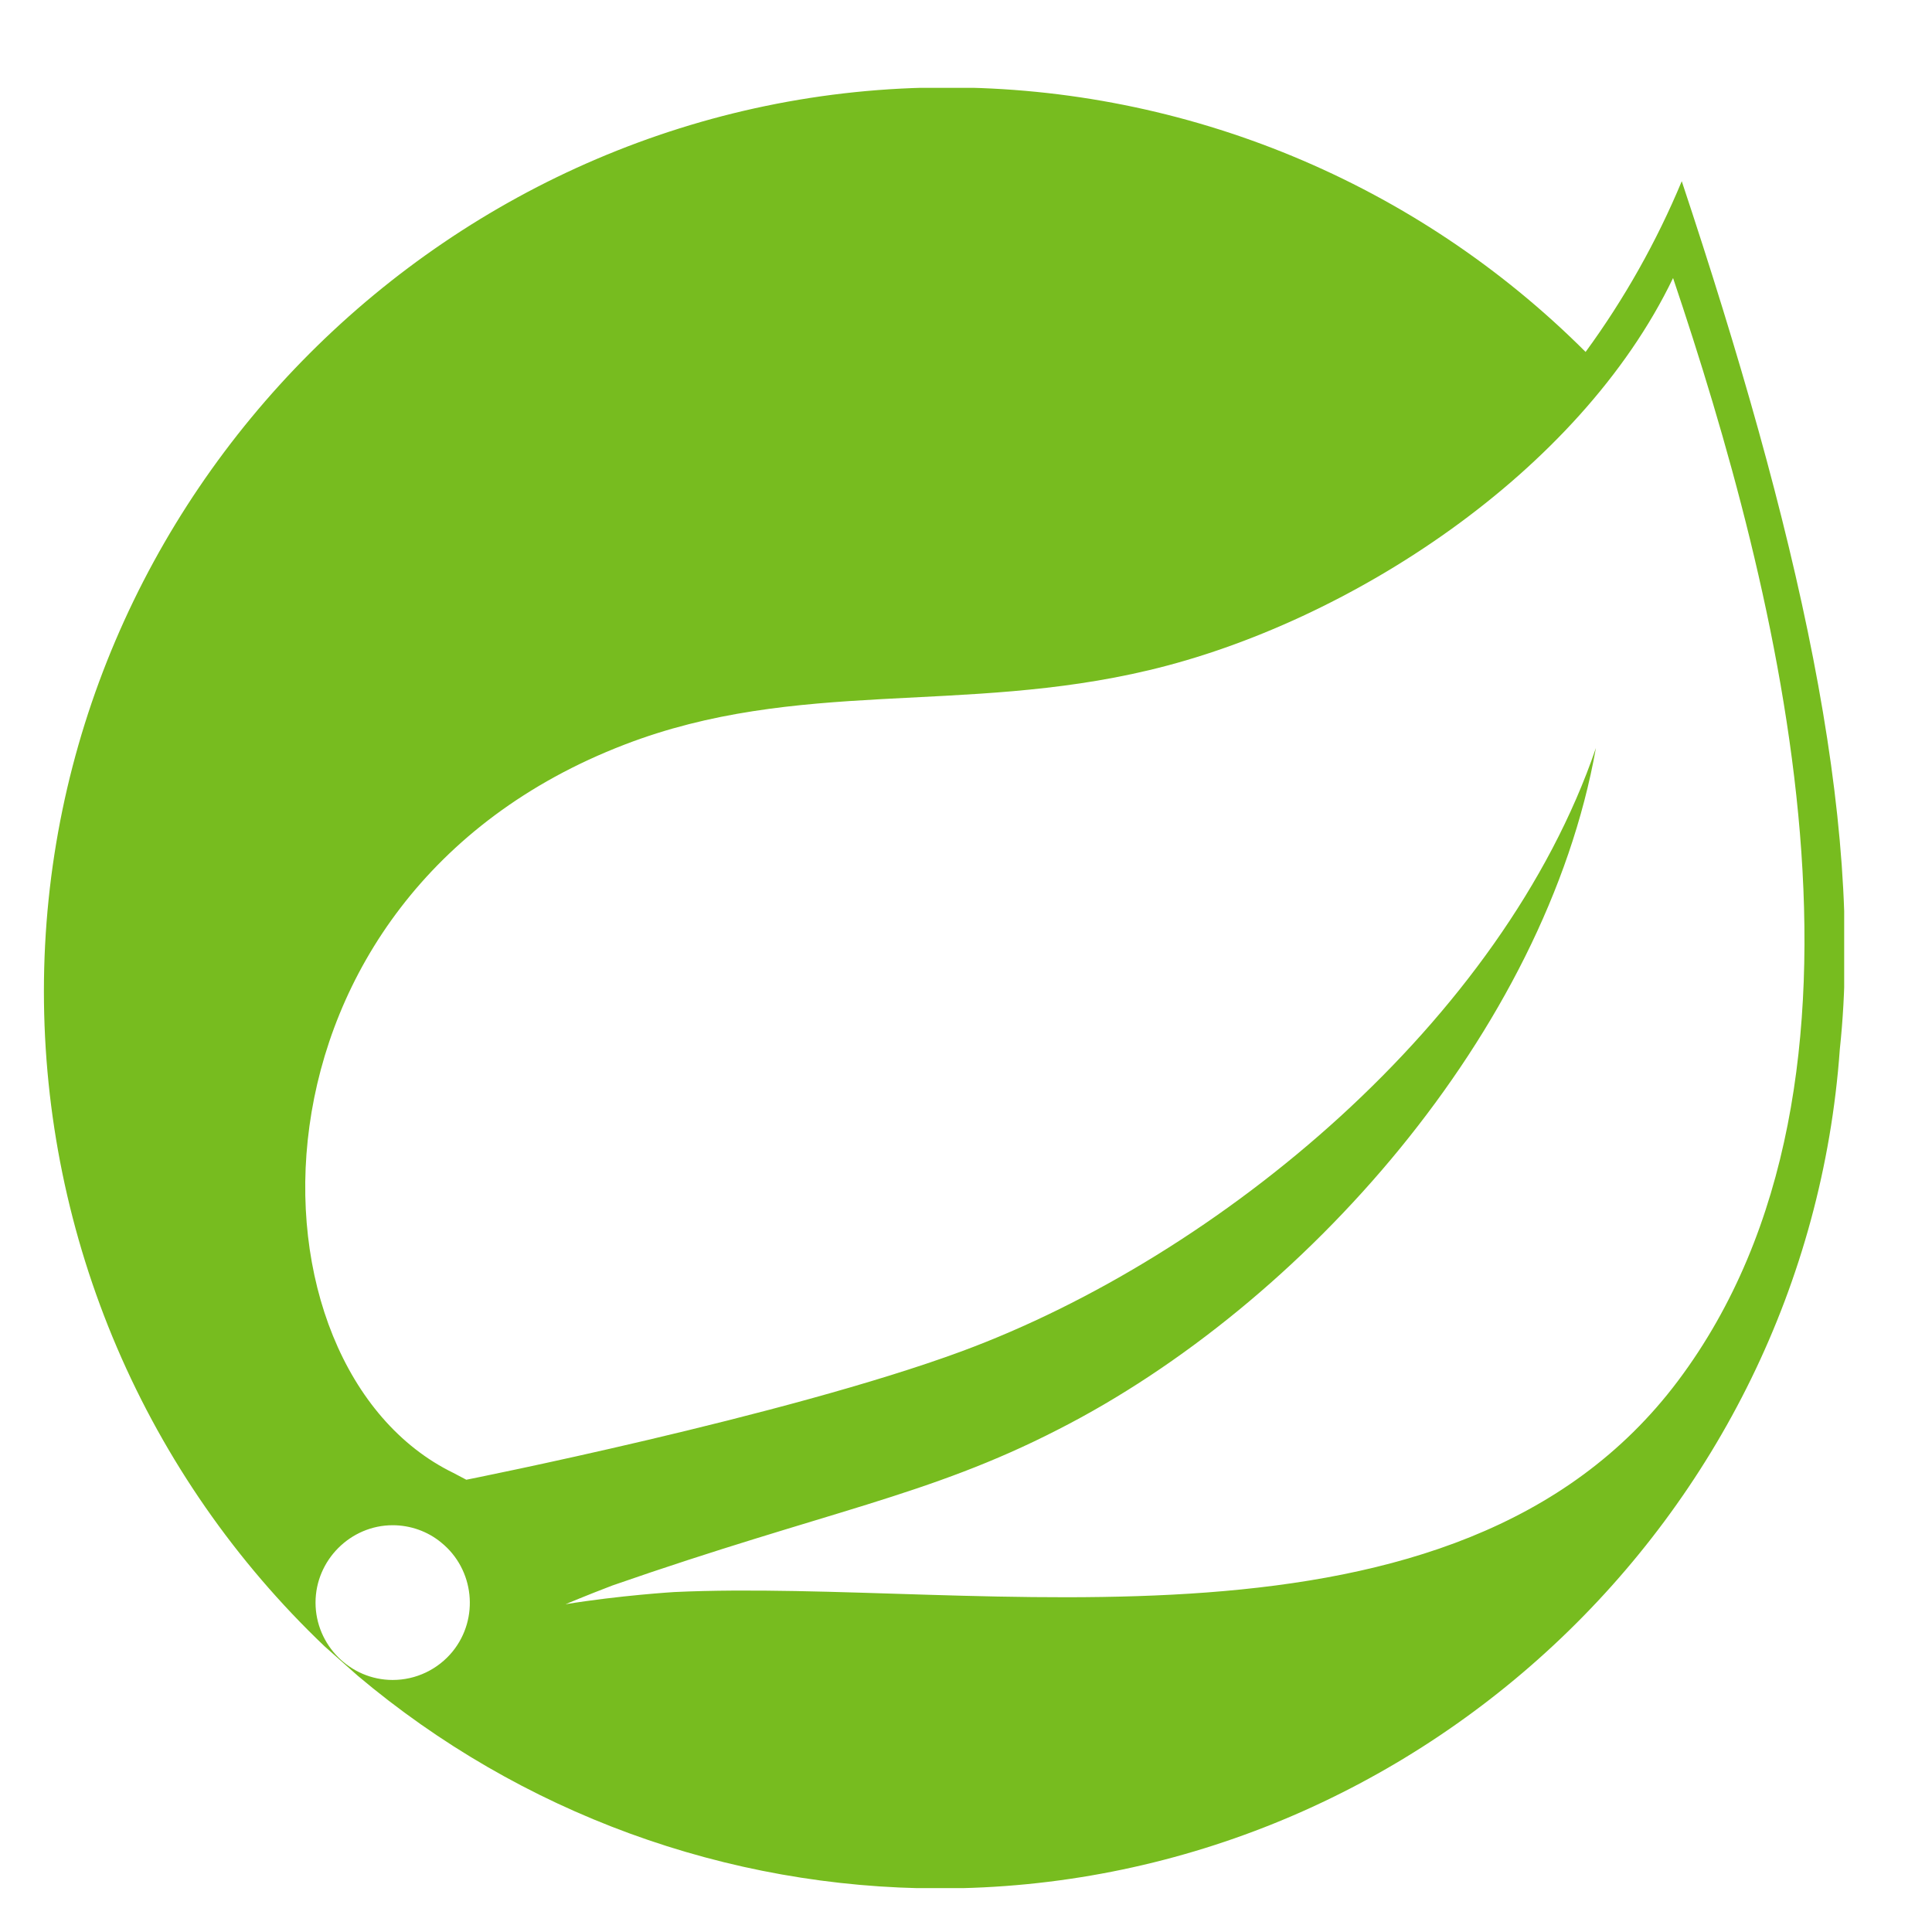 <svg width="44" height="44" viewBox="0 0 44 44" fill="none" xmlns="http://www.w3.org/2000/svg">
<g clip-path="url(#clip0_329_838)">
<path d="M38.301 4.127C37.727 5.505 36.992 6.81 36.111 8.015C32.253 4.158 27.021 1.992 21.566 1.991C10.284 1.991 1 11.283 1 22.577C1 25.366 1.566 28.126 2.664 30.69C3.762 33.253 5.37 35.567 7.389 37.491L8.147 38.164C11.854 41.289 16.546 43.005 21.395 43.008C32.121 43.008 41.138 34.603 41.901 23.891C42.462 18.647 40.924 12.014 38.301 4.127ZM10.31 37.609C10.145 37.812 9.937 37.976 9.7 38.089C9.464 38.202 9.205 38.26 8.943 38.26C7.976 38.26 7.186 37.465 7.186 36.498C7.186 35.532 7.982 34.736 8.943 34.736C9.344 34.736 9.739 34.874 10.049 35.131C10.802 35.74 10.919 36.856 10.31 37.609ZM38.216 31.447C33.141 38.212 22.303 35.932 15.353 36.258C15.353 36.258 14.119 36.333 12.88 36.535C12.88 36.535 13.345 36.338 13.948 36.108C18.825 34.41 21.133 34.079 24.097 32.557C29.68 29.716 35.197 23.5 36.346 17.034C34.22 23.255 27.778 28.6 21.907 30.773C17.885 32.258 10.62 33.7 10.62 33.7L10.326 33.545C5.38 31.137 5.23 20.419 14.221 16.959C18.157 15.442 21.924 16.276 26.176 15.261C30.716 14.182 35.967 10.775 38.103 6.332C40.496 13.44 43.376 24.568 38.216 31.447Z" fill="#77BC1F"/>
</g>
<defs>
<clipPath id="clip0_329_838">
<rect width="41" height="41" fill="white" transform="translate(1 2)"/>
</clipPath>
</defs>
</svg>
